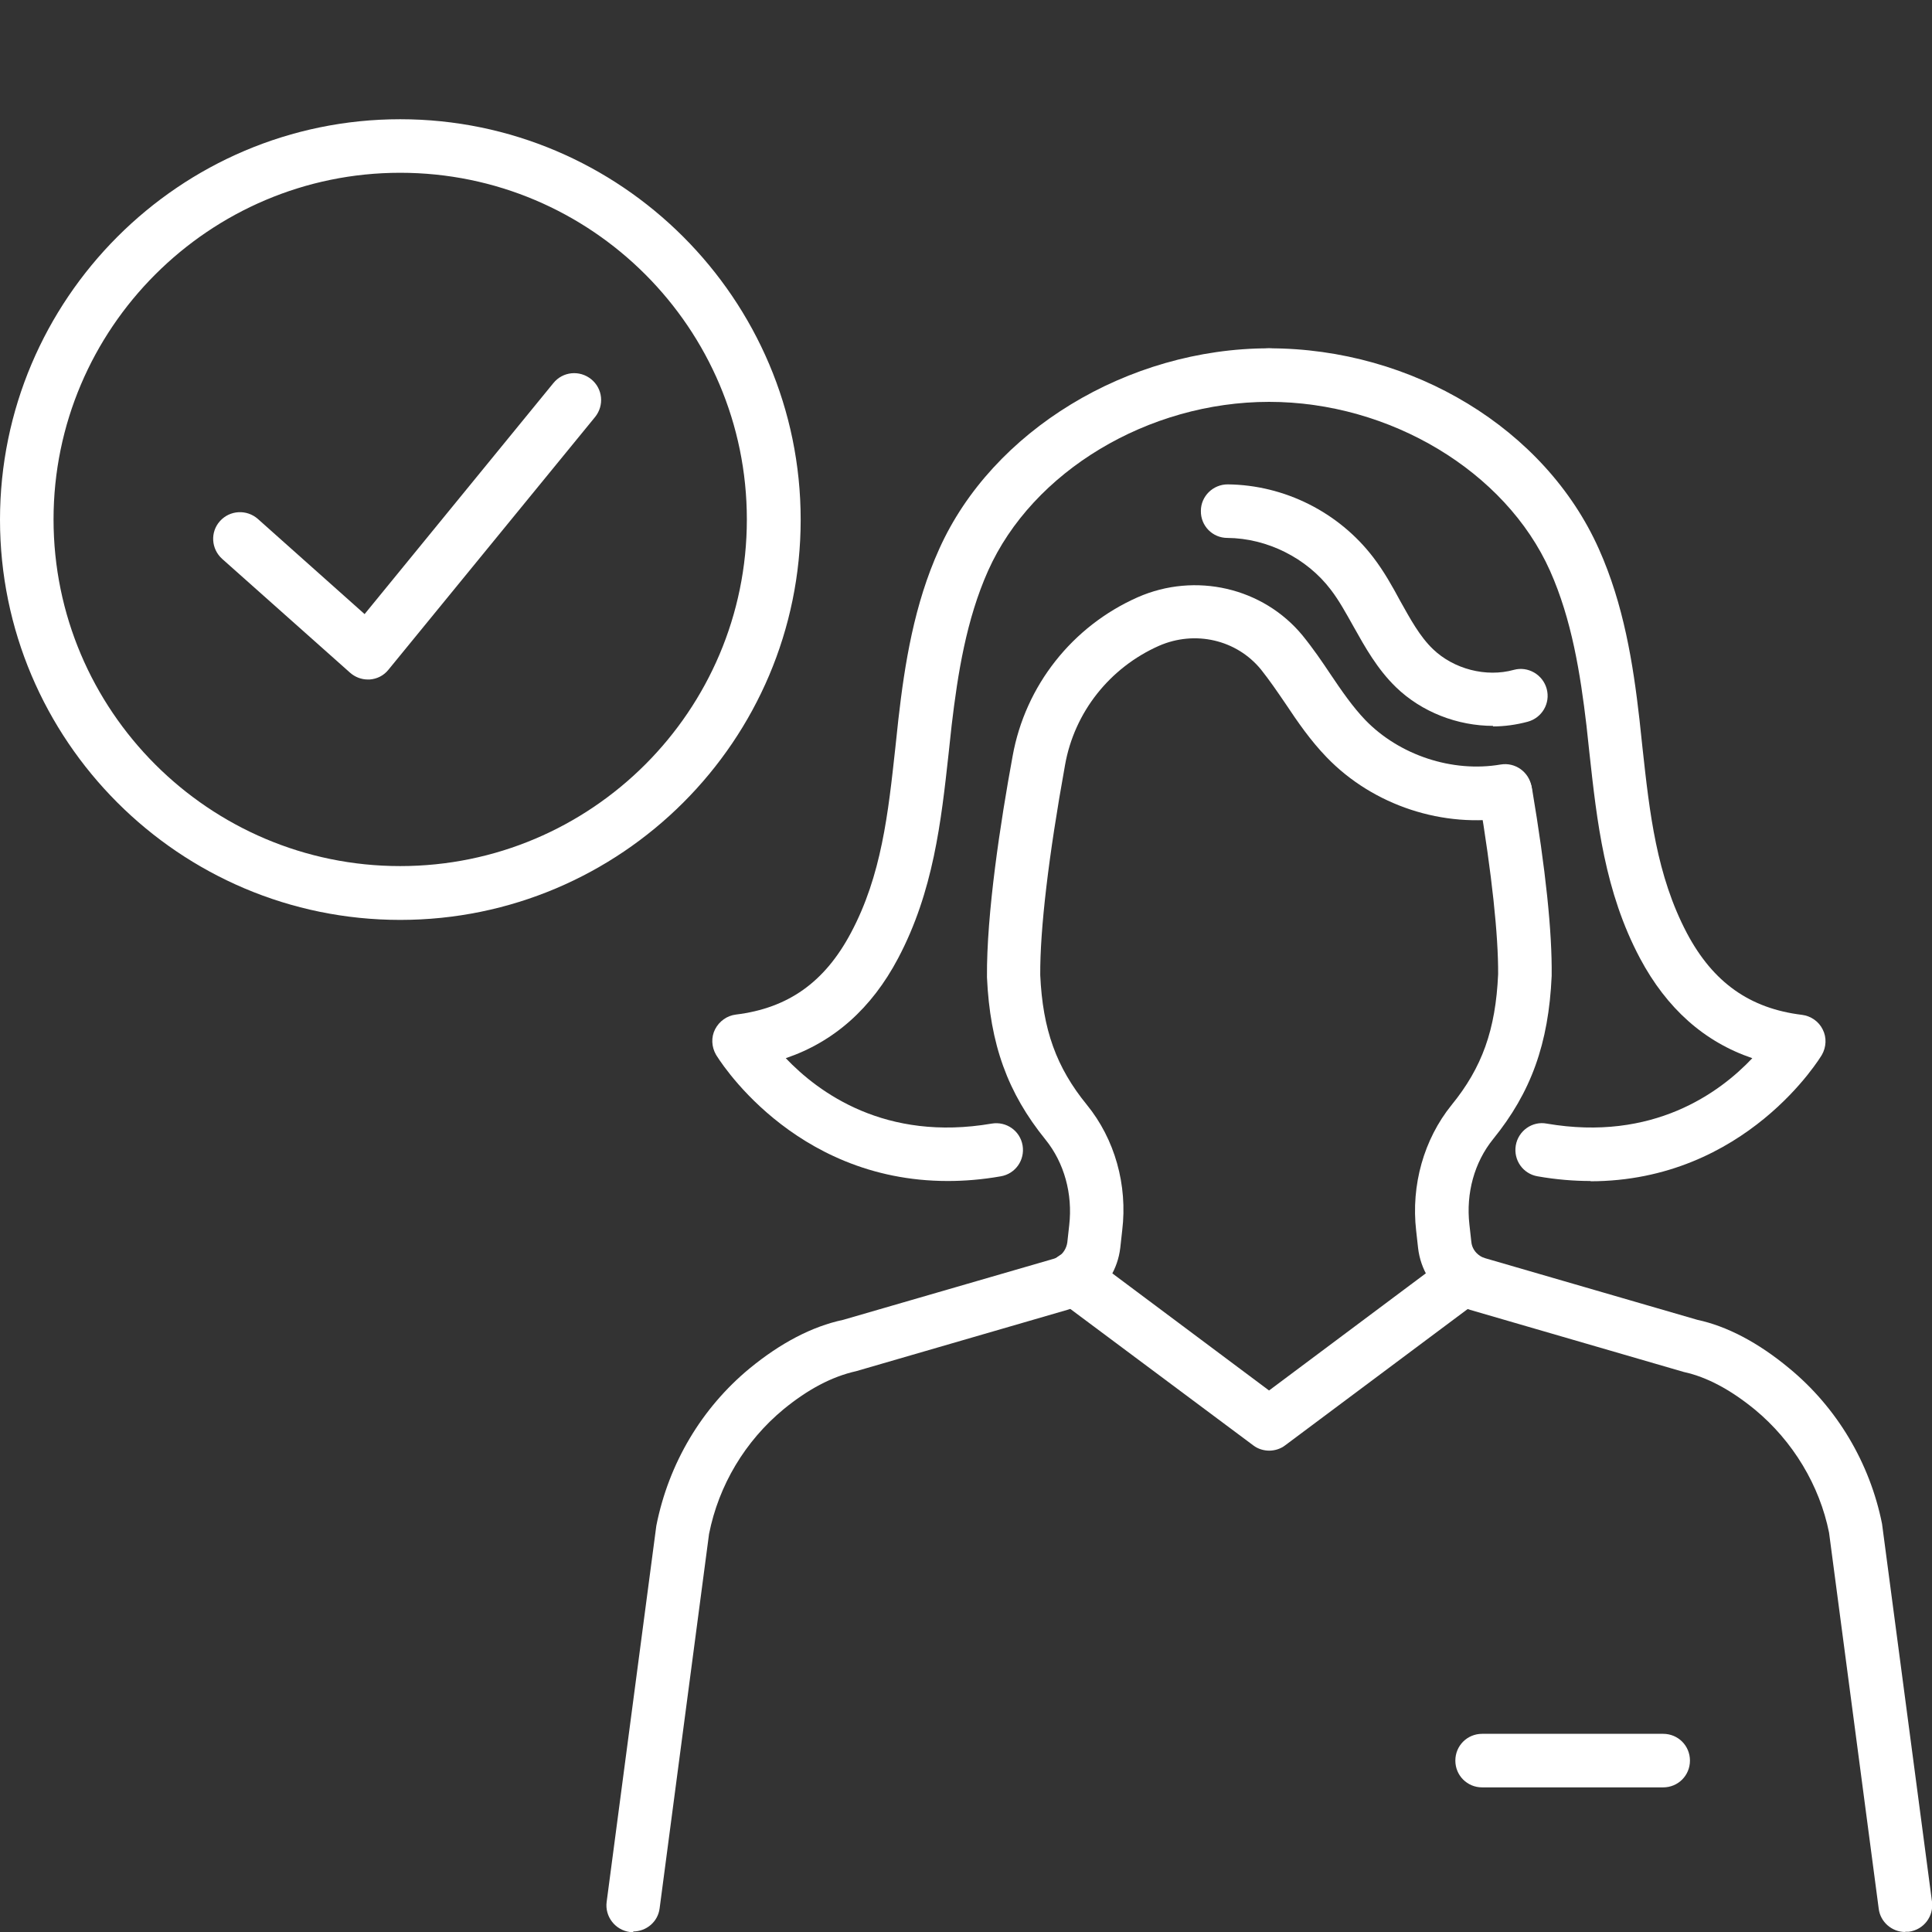 <?xml version="1.0" encoding="UTF-8"?><svg id="Layer_2" xmlns="http://www.w3.org/2000/svg" width="70" height="70" viewBox="0 0 70 70"><rect x="0" y="0" width="70" height="70" fill="#333333" stroke="none"/><defs><style>.cls-1{fill:none;}.cls-2{fill:#fff;}</style></defs><g id="Layer_1-2"><g><rect class="cls-1" x="0" width="70" height="70"/><g><g><path class="cls-2" d="M69.03,70c-.48,0-.9-.36-.96-.84l-1.8-13.63c-.34-1.7-1.3-3.31-2.69-4.46-.88-.72-1.74-1.18-2.57-1.36l-7.74-2.25c-.26-.08-.51-.19-.74-.35-.64-.43-1.06-1.12-1.15-1.89l-.07-.63c-.19-1.65,.28-3.31,1.28-4.55,1.11-1.36,1.6-2.73,1.69-4.74,.01-1.42-.23-3.64-.69-6.4-.09-.53,.27-1.03,.8-1.12,.54-.09,1.03,.27,1.12,.8,.49,2.91,.73,5.18,.71,6.78-.11,2.46-.75,4.22-2.12,5.91-.68,.84-.99,1.96-.86,3.1l.07,.63c.02,.2,.13,.38,.31,.5,.06,.04,.13,.07,.2,.09l7.68,2.23c1.07,.23,2.2,.82,3.32,1.75,1.74,1.43,2.93,3.44,3.37,5.64l1.81,13.69c.07,.53-.3,1.02-.84,1.09-.04,0-.09,0-.13,0Z"/><path class="cls-2" d="M57.64,42.79c-.61,0-1.25-.05-1.93-.17-.53-.09-.88-.59-.79-1.12,.09-.53,.6-.89,1.12-.79,3.85,.66,6.27-1.12,7.45-2.37-1.74-.59-3.1-1.8-4.07-3.62-1.28-2.41-1.56-4.96-1.83-7.42l-.11-1.02c-.22-1.86-.53-3.83-1.32-5.6-1.61-3.6-5.8-6.12-10.18-6.12-.54,0-.97-.43-.97-.97s.43-.97,.97-.97c5.2,0,10.01,2.92,11.95,7.27,.9,2.01,1.24,4.15,1.47,6.17l.11,1.03c.26,2.38,.51,4.63,1.61,6.72,.95,1.79,2.28,2.73,4.17,2.96,.32,.04,.61,.24,.75,.53,.15,.29,.13,.64-.03,.92-.03,.05-2.74,4.58-8.4,4.58Z"/><path class="cls-2" d="M34.34,42.79c-5.66,0-8.37-4.53-8.4-4.58-.16-.28-.18-.63-.03-.92,.15-.29,.43-.49,.75-.53,1.89-.23,3.22-1.17,4.17-2.96,1.11-2.08,1.35-4.33,1.61-6.71l.11-1.03c.23-2.01,.57-4.16,1.48-6.17,1.92-4.28,6.83-7.27,11.95-7.27,.54,0,.97,.43,.97,.97s-.43,.97-.97,.97c-4.38,0-8.57,2.52-10.18,6.12-.79,1.77-1.1,3.74-1.32,5.6l-.11,1.02c-.27,2.46-.55,5-1.83,7.42-.96,1.82-2.33,3.03-4.07,3.62,1.19,1.25,3.61,3.03,7.46,2.37,.53-.09,1.03,.26,1.12,.79,.09,.53-.26,1.03-.79,1.12-.68,.12-1.32,.17-1.93,.17Z"/><path class="cls-2" d="M45.99,52.56c-.2,0-.41-.06-.58-.19l-7.08-5.28c-.43-.32-.52-.93-.2-1.36,.32-.43,.93-.52,1.36-.2l6.49,4.85,6.49-4.85c.43-.32,1.04-.23,1.36,.2,.32,.43,.23,1.04-.2,1.36l-7.07,5.28c-.17,.13-.38,.19-.58,.19Z"/><path class="cls-2" d="M60.26,64.76h-6.56c-.54,0-.97-.43-.97-.97s.43-.97,.97-.97h6.56c.54,0,.97,.43,.97,.97s-.43,.97-.97,.97Z"/><path class="cls-2" d="M22.95,70s-.08,0-.13,0c-.53-.07-.91-.56-.84-1.09l1.8-13.63c.45-2.27,1.65-4.27,3.38-5.7,1.12-.92,2.26-1.52,3.39-1.76l7.62-2.21c.07-.02,.13-.05,.19-.09,.17-.11,.28-.3,.31-.5l.07-.63c.13-1.13-.18-2.26-.86-3.1-1.37-1.69-2.01-3.45-2.12-5.88-.02-2.3,.49-5.63,.93-8.02,.46-2.55,2.16-4.7,4.53-5.75,2.09-.92,4.54-.35,5.97,1.38,.39,.48,.71,.95,1.01,1.4,.41,.61,.81,1.19,1.27,1.67,1.23,1.27,3.15,1.91,4.9,1.61,.53-.09,1.03,.27,1.12,.8,.09,.53-.27,1.03-.8,1.12-2.39,.4-4.93-.43-6.62-2.18-.59-.61-1.05-1.28-1.49-1.94-.3-.44-.58-.85-.89-1.24-.89-1.09-2.4-1.43-3.7-.86-1.78,.79-3.06,2.4-3.4,4.31-.6,3.32-.91,5.95-.9,7.62,.09,1.97,.58,3.34,1.69,4.7,1.01,1.24,1.48,2.9,1.28,4.55l-.07,.63c-.09,.77-.51,1.45-1.15,1.89-.23,.15-.48,.27-.74,.35l-7.68,2.23c-.89,.2-1.75,.66-2.63,1.38-1.39,1.15-2.35,2.75-2.7,4.52l-1.79,13.56c-.06,.49-.48,.84-.96,.84Z"/><path class="cls-2" d="M54.1,26.3c-1.29,0-2.59-.5-3.52-1.4-.68-.66-1.12-1.45-1.54-2.2-.27-.48-.52-.94-.82-1.33-.87-1.15-2.31-1.87-3.75-1.88-.54,0-.97-.44-.96-.98,0-.53,.44-.96,.97-.96h0c2.06,.02,4.03,1.01,5.28,2.65,.39,.51,.69,1.05,.97,1.57,.37,.66,.71,1.29,1.19,1.75,.75,.72,1.92,1.03,2.93,.75,.51-.14,1.05,.17,1.19,.69,.14,.52-.17,1.05-.69,1.19-.41,.11-.84,.17-1.26,.17Z"/></g><g><path class="cls-2" d="M14.5,33.33c-8,0-14.5-6.51-14.5-14.5S6.51,4.32,14.5,4.32s14.51,6.51,14.51,14.51-6.51,14.5-14.51,14.5Zm0-27.07C7.58,6.26,1.94,11.9,1.94,18.82s5.63,12.56,12.56,12.56,12.56-5.63,12.56-12.56S21.43,6.26,14.5,6.26Z"/><path class="cls-2" d="M13.33,24.62c-.24,0-.47-.09-.65-.25l-4.63-4.12c-.4-.36-.44-.97-.08-1.37,.36-.4,.97-.43,1.37-.08l3.87,3.45,6.84-8.37c.34-.42,.95-.48,1.37-.14,.42,.34,.48,.95,.14,1.37l-7.49,9.16c-.17,.21-.41,.33-.68,.35-.02,0-.05,0-.08,0Z"/></g></g></g></g></svg>